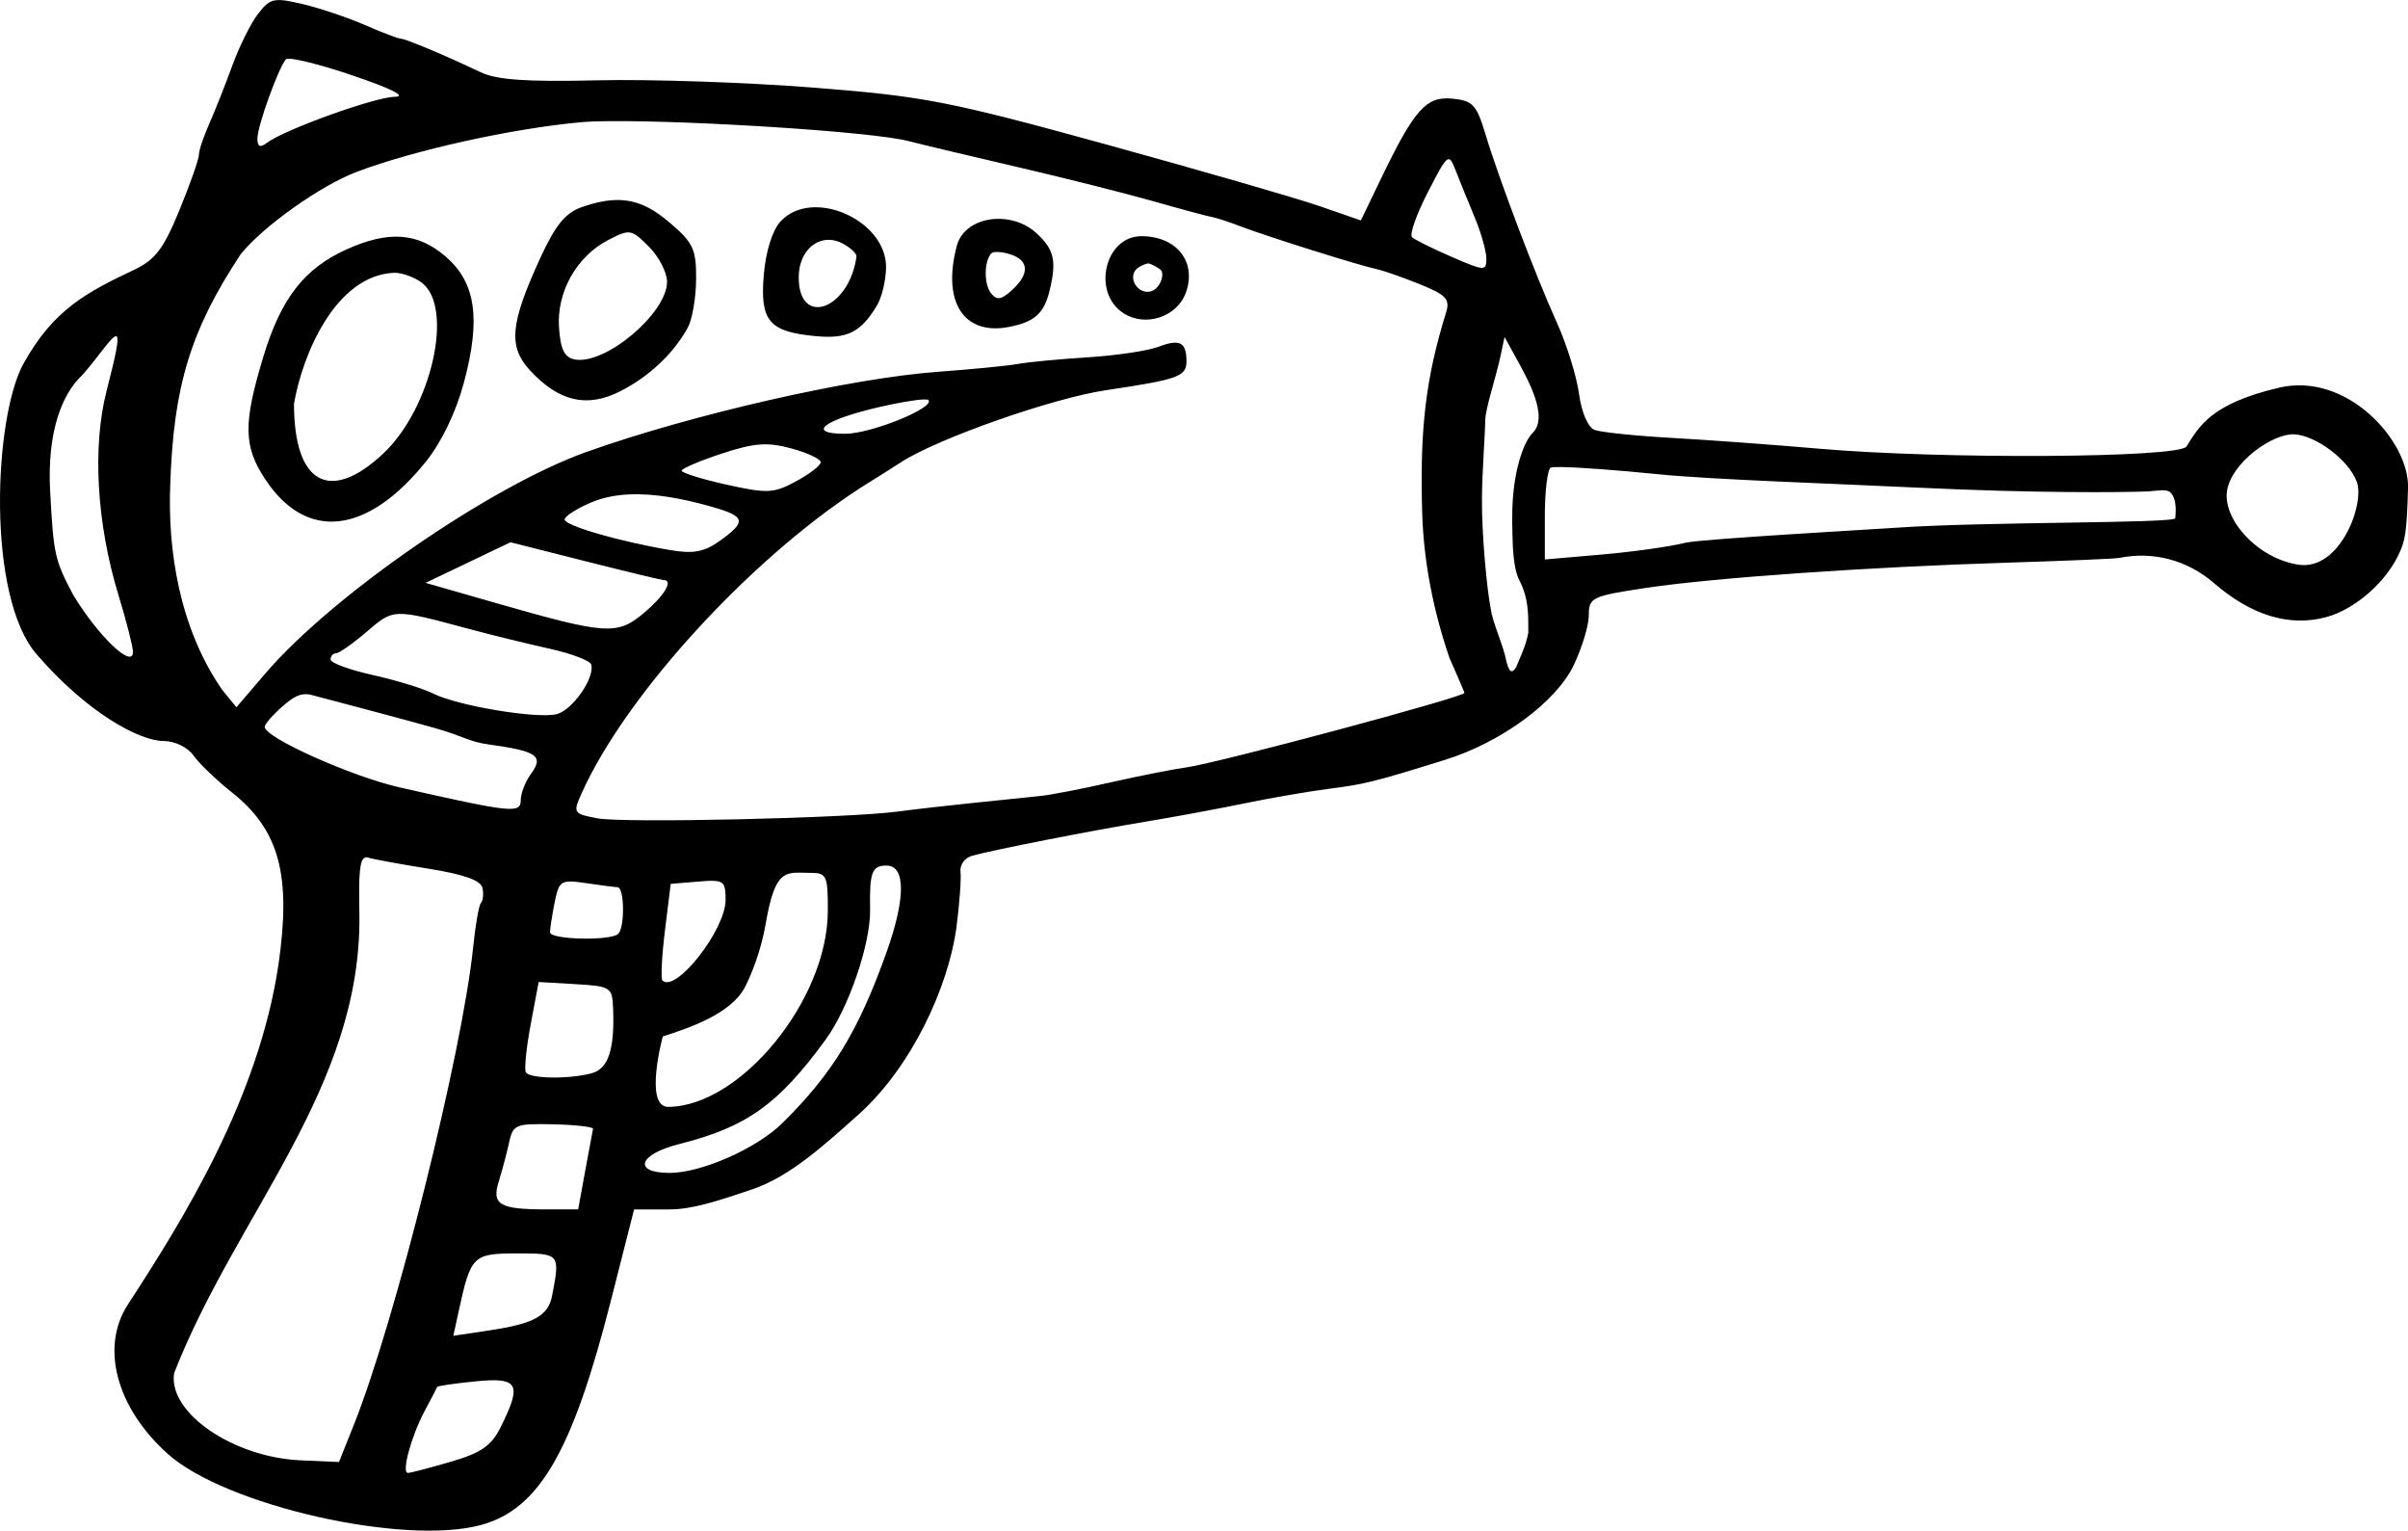 <?xml version="1.0" encoding="UTF-8" standalone="no"?>
<!-- Created with Inkscape (http://www.inkscape.org/) -->

<svg
   xmlns:dc="http://purl.org/dc/elements/1.1/"
   xmlns:cc="http://creativecommons.org/ns#"
   xmlns:rdf="http://www.w3.org/1999/02/22-rdf-syntax-ns#"
   xmlns:svg="http://www.w3.org/2000/svg"
   xmlns="http://www.w3.org/2000/svg"
   xmlns:sodipodi="http://sodipodi.sourceforge.net/DTD/sodipodi-0.dtd"
   xmlns:inkscape="http://www.inkscape.org/namespaces/inkscape"
   width="98.752"
   height="62.751"
   viewBox="0 0 98.752 62.751"
   id="svg7923"
   version="1.1"
   inkscape:version="0.91 r13725"
   sodipodi:docname="raygun.svg">
  <defs
     id="defs7925" />
  <sodipodi:namedview
     id="base"
     pagecolor="#ffffff"
     bordercolor="#666666"
     borderopacity="1.0"
     inkscape:pageopacity="0.0"
     inkscape:pageshadow="2"
     inkscape:zoom="3.959798"
     inkscape:cx="98.740643"
     inkscape:cy="41.150124"
     inkscape:document-units="px"
     inkscape:current-layer="layer1"
     showgrid="false"
     units="px"
     inkscape:window-width="1536"
     inkscape:window-height="803"
     inkscape:window-x="-8"
     inkscape:window-y="-8"
     inkscape:window-maximized="1" />
  <g
     inkscape:label="Layer 1"
     inkscape:groupmode="layer"
     id="layer1"
     transform="translate(0,-989.611)">
    <path
       style="fill:#000000"
       d="m 11.254,989.629 c -0.248,0.052 -0.411,0.217 -0.658,0.531 -0.298,0.379 -0.778,1.341 -1.068,2.137 -0.29,0.796 -0.717,1.873 -0.949,2.393 -0.232,0.52 -0.422,1.09 -0.422,1.268 0,0.178 -0.36,1.2 -0.799,2.27 -0.655,1.595 -0.992,2.036 -1.875,2.453 -1.916,0.906 -3.293,1.625 -4.516,3.832 -1.223,2.206 -1.528,9.534 0.532,11.919 2.06,2.386 4.206,3.555 5.214,3.559 0.461,0 0.987,0.257 1.223,0.594 0.227,0.325 0.939,1.007 1.582,1.518 1.933,1.536 2.432,3.38 1.904,7.041 -0.817,5.481 -3.863,10.393 -6.176,13.947 -1.139,1.746 -0.479,4.226 1.629,6.121 2.353,2.116 9.671,3.779 12.846,2.92 2.387,-0.646 3.754,-3.002 5.326,-9.176 l 0.957,-3.762 1.445,0 c 0.904,0 1.92,-0.317 3.441,-0.839 1.522,-0.522 2.923,-1.81 4.334,-3.065 2.169,-1.955 3.664,-5.205 3.998,-7.646 0.129,-0.99 0.204,-2.024 0.168,-2.299 -0.036,-0.275 0.178,-0.568 0.475,-0.65 0.889,-0.246 4.895,-1.032 7.141,-1.402 1.155,-0.19 2.978,-0.528 4.051,-0.75 1.072,-0.222 2.624,-0.488 3.449,-0.594 1.477,-0.189 1.863,-0.286 4.76,-1.188 2.292,-0.713 4.536,-2.359 5.262,-3.859 0.345,-0.714 0.629,-1.642 0.629,-2.064 0,-0.729 0.12,-0.788 2.324,-1.121 2.779,-0.419 9.144,-0.863 14.926,-1.041 2.31,-0.071 4.335,-0.158 4.5,-0.191 1.398,-0.284 2.794,0.087 3.887,1.031 1.538,1.329 3.096,1.802 4.602,1.396 1.221,-0.329 2.53,-1.499 3.041,-2.717 0.173,-0.412 0.272,-0.715 0.316,-2.602 0.044,-1.887 -2.485,-4.746 -5.289,-4.088 -2.804,0.657 -3.28,1.594 -3.796,2.412 -0.297,0.47 -10.04,0.528 -15.061,0.09 -1.815,-0.158 -4.528,-0.357 -6.029,-0.442 -1.501,-0.084 -2.934,-0.232 -3.186,-0.328 -0.268,-0.103 -0.532,-0.717 -0.637,-1.482 -0.099,-0.719 -0.505,-2.028 -0.904,-2.908 -0.88,-1.942 -2.383,-5.907 -2.938,-7.75 -0.358,-1.19 -0.518,-1.361 -1.35,-1.441 -1.076,-0.105 -1.554,0.43 -2.934,3.291 l -0.82,1.701 -1.701,-0.588 c -0.936,-0.324 -4.874,-1.462 -8.752,-2.529 -6.453,-1.776 -7.469,-1.972 -12,-2.328 -2.723,-0.214 -6.705,-0.35 -8.85,-0.299 -2.913,0.069 -4.129,-0.015 -4.801,-0.334 -1.466,-0.697 -3.077,-1.373 -3.273,-1.373 -0.101,0 -0.756,-0.249 -1.455,-0.555 -0.699,-0.305 -1.848,-0.693 -2.555,-0.861 -0.586,-0.139 -0.92,-0.201 -1.168,-0.148 z m 0.742,2.402 c 0.453,0.059 1.407,0.315 2.459,0.672 1.612,0.546 2.248,0.869 1.729,0.877 -0.828,0.013 -4.556,1.359 -5.252,1.896 -0.265,0.204 -0.375,0.15 -0.375,-0.189 0,-0.506 0.863,-2.9 1.17,-3.246 0.025,-0.028 0.119,-0.029 0.27,-0.01 z m 13.035,2.547 c 3.373,-0.03 10.728,0.431 12.225,0.816 0.578,0.149 2.603,0.632 4.5,1.072 1.897,0.441 4.396,1.07 5.551,1.398 1.155,0.329 2.233,0.618 2.398,0.645 0.165,0.026 0.706,0.203 1.201,0.393 1.06,0.406 4.901,1.612 5.549,1.742 0.247,0.05 1.036,0.324 1.75,0.611 1.098,0.441 1.267,0.62 1.102,1.154 -0.84,2.71 -1.088,4.798 -0.982,8.264 0.056,1.757 0.379,3.747 1.115,5.904 0.339,0.765 0.617,1.414 0.617,1.441 -10e-6,0.168 -10.089,2.87 -11.389,3.051 -0.571,0.079 -1.97,0.356 -3.111,0.615 -1.141,0.26 -2.43,0.51 -2.863,0.557 -0.433,0.046 -1.666,0.174 -2.738,0.283 -1.073,0.109 -2.488,0.271 -3.148,0.359 -2.045,0.273 -11.225,0.48 -12.305,0.277 -0.987,-0.185 -1.01,-0.221 -0.66,-1.006 1.861,-4.167 7.238,-9.968 11.873,-12.812 0.269,-0.165 0.827,-0.518 1.24,-0.785 1.505,-0.972 6.206,-2.623 8.4,-2.949 2.969,-0.442 3.301,-0.559 3.301,-1.186 0,-0.785 -0.273,-0.927 -1.148,-0.594 -0.433,0.164 -1.735,0.359 -2.895,0.432 -1.159,0.072 -2.445,0.194 -2.857,0.27 -0.412,0.076 -1.898,0.221 -3.301,0.324 -3.574,0.262 -10.083,1.746 -14.398,3.283 -3.942,1.403 -10.446,5.89 -13.186,9.096 l -1.176,1.375 -0.596,-0.733 c -1.748,-2.535 -2.231,-5.724 -2.117,-8.43 0.136,-3.927 0.792,-6.247 2.885,-9.406 0.896,-1.128 3.258,-2.81 4.738,-3.373 2.352,-0.895 6.404,-1.793 9.252,-2.047 0.291,-0.026 0.692,-0.039 1.174,-0.043 z m 34.395,1.561 c 0.091,0.017 0.162,0.183 0.268,0.455 0.16,0.412 0.51,1.273 0.777,1.912 0.267,0.639 0.484,1.406 0.484,1.707 0,0.519 -0.072,0.514 -1.424,-0.072 -0.784,-0.34 -1.515,-0.702 -1.625,-0.807 -0.11,-0.104 0.182,-0.932 0.648,-1.84 0.513,-0.998 0.72,-1.384 0.871,-1.355 z m -34.072,1.672 c -0.446,-0.004 -0.93,0.094 -1.494,0.291 -0.677,0.236 -1.083,0.736 -1.717,2.117 -1.223,2.665 -1.307,3.607 -0.406,4.578 1.192,1.286 2.346,1.549 3.717,0.846 1.179,-0.605 2.163,-1.534 2.752,-2.6 0.183,-0.33 0.337,-1.224 0.342,-1.986 0.008,-1.231 -0.115,-1.492 -1.09,-2.324 -0.724,-0.619 -1.36,-0.915 -2.104,-0.922 z m 7.875,0.307 c -0.47,0.043 -0.904,0.224 -1.227,0.58 -0.331,0.366 -0.6,1.231 -0.68,2.188 -0.156,1.886 0.213,2.322 2.109,2.504 1.314,0.126 1.865,-0.147 2.531,-1.252 0.197,-0.326 0.365,-1.019 0.375,-1.541 0.028,-1.479 -1.7,-2.607 -3.109,-2.479 z m 7.867,0.469 c -0.841,-0.052 -1.652,0.341 -1.854,1.092 -0.62,2.312 0.284,3.707 2.158,3.332 1.03,-0.206 1.413,-0.55 1.639,-1.467 0.302,-1.228 0.198,-1.696 -0.523,-2.365 -0.4,-0.371 -0.915,-0.561 -1.42,-0.592 z m -15.256,0.559 c 0.216,0.035 0.411,0.218 0.77,0.576 0.41,0.41 0.746,1.058 0.746,1.441 0,1.288 -2.535,3.421 -3.785,3.184 -0.422,-0.08 -0.585,-0.408 -0.646,-1.305 -0.1,-1.462 0.722,-2.921 2.023,-3.594 0.441,-0.228 0.676,-0.338 0.893,-0.303 z m 20.969,0.148 c -1.497,0 -2.041,2.303 -0.744,3.152 0.895,0.587 2.192,0.17 2.561,-0.822 0.469,-1.262 -0.364,-2.33 -1.816,-2.33 z m -30.342,0.027 c -0.652,-0.048 -1.375,0.121 -2.227,0.502 -1.755,0.786 -2.708,2.004 -3.434,4.391 -0.838,2.758 -0.824,3.686 0.068,5.041 1.684,2.556 4.18,2.283 6.594,-0.721 0.641,-0.798 1.232,-2.027 1.557,-3.238 0.703,-2.626 0.486,-4.108 -0.758,-5.176 -0.566,-0.486 -1.149,-0.751 -1.801,-0.799 z m 17.434,0.125 c 0.212,-0.015 0.436,0.032 0.662,0.152 0.326,0.175 0.579,0.413 0.562,0.531 -0.303,2.175 -2.369,2.921 -2.369,0.856 0,-0.882 0.509,-1.493 1.145,-1.539 z m 7.049,0.496 c 0.14,0.009 0.313,0.041 0.484,0.096 l 0,-0 c 0.772,0.245 0.796,0.807 0.065,1.469 -0.444,0.402 -0.619,0.426 -0.861,0.121 -0.295,-0.371 -0.281,-1.332 0.023,-1.637 0.041,-0.041 0.149,-0.056 0.289,-0.047 z m 6.137,0.467 c 0.085,-0 0.417,0.178 0.507,0.259 0.186,0.168 -0.009,0.774 -0.389,0.885 -0.521,0.151 -0.979,-0.531 -0.594,-0.916 0.108,-0.108 0.392,-0.225 0.477,-0.227 z m -30.903,0.385 c 0.307,0 0.8,0.177 1.098,0.395 1.359,0.994 0.421,5.166 -1.58,7.031 -2.186,2.038 -3.645,1.214 -3.645,-2.057 0.346,-2.02 1.712,-5.287 4.127,-5.369 z m -11.42,2.602 c 0.144,0.028 0.004,0.694 -0.395,2.25 -0.586,2.288 -0.404,5.433 0.486,8.35 0.327,1.073 0.597,2.124 0.598,2.338 0.004,0.72 -1.407,-0.619 -2.441,-2.316 -0.777,-1.456 -0.814,-1.689 -0.955,-4.254 -0.133,-2.404 0.468,-3.981 1.309,-4.768 0.088,-0.082 0.461,-0.54 0.826,-1.016 0.298,-0.388 0.486,-0.601 0.572,-0.584 z m 33.104,2.592 c 0.112,-0 0.183,0 0.203,0.022 0.307,0.306 -2.35,1.385 -3.412,1.385 -1.621,0 -0.895,-0.566 1.408,-1.098 0.768,-0.177 1.466,-0.294 1.801,-0.309 z m -6.711,1.848 c 0.421,-0.032 0.798,0.025 1.291,0.158 0.664,0.179 1.209,0.434 1.209,0.566 0,0.133 -0.455,0.484 -1.01,0.783 -0.919,0.495 -1.173,0.509 -2.85,0.137 -1.012,-0.225 -1.841,-0.483 -1.84,-0.572 0.001,-0.09 0.741,-0.405 1.643,-0.701 0.669,-0.22 1.135,-0.34 1.557,-0.371 z m 62.934,-0.419 c 0.875,0.047 2.221,1.034 2.56,1.943 0.339,0.909 -0.691,3.674 -2.405,3.4 -1.714,-0.274 -3.117,-1.901 -2.911,-3.056 0.206,-1.155 1.882,-2.334 2.757,-2.287 z m -30.071,1.341 c 0.724,0.011 2.276,0.123 4.002,0.297 2.176,0.219 7.212,0.384 10.658,0.549 4.813,0.23 8.322,0.195 9.415,0.153 0.269,-0.01 0.738,-0.12 0.905,0.036 0.319,0.297 0.208,0.977 0.208,1.061 0,0.22 -7.816,0.14 -11.41,0.39 -0.903,0.063 -8.077,0.465 -8.686,0.62 -0.609,0.154 -2.153,0.372 -3.432,0.482 l -2.326,0.201 0,-1.809 c 0,-0.994 0.108,-1.873 0.24,-1.955 0.033,-0.02 0.183,-0.029 0.424,-0.025 z m -1.996,2.714 c 0.012,0.544 0.035,1.444 0.281,1.921 0.381,0.741 0.374,1.359 0.371,2.154 -0.081,0.484 -0.323,0.993 -0.498,1.414 -0.174,0.281 -0.283,0.216 -0.402,-0.24 -0.117,-0.646 -0.573,-1.594 -0.64,-2.153 -0.149,-0.715 -0.374,-3.014 -0.361,-4.543 0.009,-1.087 0.132,-2.698 0.136,-3.182 0.003,-0.484 0.443,-1.773 0.632,-2.667 l 0.158,-0.75 0.414,0.75 c 0.538,0.975 1.418,2.513 0.736,3.189 -0.311,0.308 -0.597,1.108 -0.729,1.982 -0.132,0.874 -0.109,1.582 -0.097,2.126 z m -36.238,-1.591 c 0.95,-0.045 2.09,0.127 3.445,0.517 1.343,0.387 1.389,0.596 0.301,1.377 -0.645,0.463 -1.087,0.548 -2.025,0.391 -2.091,-0.351 -4.35,-1.004 -4.35,-1.258 0,-0.134 0.503,-0.454 1.119,-0.711 0.439,-0.183 0.94,-0.289 1.51,-0.316 z m -4.85,1.961 3.072,0.777 c 1.69,0.427 3.135,0.775 3.211,0.775 0.41,0 0.022,0.645 -0.809,1.344 -1.102,0.927 -1.539,0.896 -6.105,-0.414 l -2.852,-0.818 1.742,-0.832 z m -4.547,2.938 c 0.52,-0.013 1.294,0.198 2.867,0.621 0.907,0.244 2.382,0.606 3.277,0.803 0.895,0.197 1.666,0.49 1.713,0.65 0.156,0.539 -0.763,1.864 -1.41,2.033 -0.793,0.207 -4.067,-0.338 -5.08,-0.846 -0.412,-0.207 -1.526,-0.547 -2.475,-0.758 -0.949,-0.21 -1.725,-0.496 -1.725,-0.635 0,-0.139 0.101,-0.254 0.225,-0.254 0.124,-4e-4 0.692,-0.4 1.264,-0.889 0.557,-0.476 0.824,-0.714 1.344,-0.727 z m -3.678,3.305 c 1.757,0.463 3.875,1.023 5.105,1.369 1.23,0.346 1.389,0.562 2.215,0.676 1.996,0.275 2.282,0.471 1.748,1.201 -0.233,0.319 -0.424,0.807 -0.424,1.086 0,0.553 -0.355,0.517 -4.949,-0.521 -1.987,-0.449 -5.551,-2.045 -5.551,-2.486 0,-0.112 0.336,-0.497 0.746,-0.854 0.461,-0.401 0.728,-0.534 1.109,-0.471 z m 2.273,6.676 c 0.033,-0.01 0.07,-0 0.111,0.01 0.226,0.068 1.354,0.274 2.508,0.459 1.448,0.232 2.125,0.479 2.186,0.793 0.048,0.251 0.019,0.522 -0.065,0.606 -0.083,0.083 -0.225,0.886 -0.316,1.785 -0.443,4.333 -3.208,15.397 -4.906,19.635 l -0.6,1.5 -1.566,-0.068 c -2.786,-0.123 -5.454,-1.961 -5.195,-3.578 2.561,-6.542 7.699,-11.695 7.598,-18.814 -0.037,-1.697 0.014,-2.272 0.246,-2.324 z m 21.371,0.336 c 0.795,0 0.79,1.359 -0.014,3.6 -1.151,3.209 -2.205,4.932 -4.254,6.957 -1.05,1.038 -3.324,2.043 -4.621,2.043 -1.528,0 -1.284,-0.761 0.379,-1.18 2.772,-0.698 4.062,-1.616 6.008,-4.275 0.951,-1.3 1.855,-3.943 1.83,-5.346 -0.028,-1.528 0.074,-1.799 0.672,-1.799 z m -3.113,0.299 c 0.661,0 0.713,0.116 0.707,1.576 -0.015,3.632 -3.571,7.99 -6.541,8.018 -1.013,0.01 -0.227,-2.888 -0.227,-2.888 1.061,-0.339 2.794,-0.921 3.365,-2.014 0.223,-0.427 0.656,-1.442 0.851,-2.582 0.405,-2.374 0.848,-2.11 1.845,-2.11 z m -3.99,0.326 c 0.465,0.013 0.504,0.188 0.504,0.785 0,1.225 -2.051,3.838 -2.59,3.299 -0.072,-0.072 -0.026,-0.992 0.104,-2.045 l 0.236,-1.914 1.125,-0.094 c 0.264,-0.022 0.466,-0.036 0.621,-0.031 z m -5.836,0.029 c 0.153,0 0.35,0.027 0.605,0.064 0.596,0.087 1.185,0.164 1.309,0.17 0.278,0.014 0.3,1.635 0.025,1.91 -0.298,0.298 -2.799,0.242 -2.799,-0.062 0,-0.144 0.084,-0.693 0.189,-1.219 0.135,-0.677 0.21,-0.871 0.67,-0.863 z m -1.326,4.119 1.508,0.088 c 1.446,0.085 1.51,0.125 1.545,0.988 0.069,1.683 -0.195,2.483 -0.879,2.666 -0.933,0.25 -2.548,0.226 -2.699,-0.041 -0.07,-0.124 0.019,-1.007 0.199,-1.963 z m -0.307,5.834 c 0.231,-0.011 0.529,-0.01 0.918,0 0.909,0.022 1.638,0.105 1.619,0.188 -0.019,0.082 -0.164,0.86 -0.322,1.727 l -0.287,1.574 -1.303,0 c -1.926,0 -2.253,-0.193 -1.953,-1.148 0.138,-0.441 0.327,-1.156 0.422,-1.59 0.121,-0.556 0.212,-0.722 0.906,-0.754 z m -0.584,5.293 c 1.765,0 1.775,0.012 1.445,1.725 -0.162,0.839 -0.733,1.154 -2.596,1.434 l -1.457,0.219 0.221,-1.014 c 0.496,-2.278 0.583,-2.363 2.387,-2.363 z m -1.107,5.203 c 1.196,-0.04 1.215,0.364 0.443,1.914 -0.385,0.774 -0.799,1.061 -2.053,1.426 -0.863,0.251 -1.652,0.457 -1.754,0.457 -0.274,0 0.14,-1.522 0.693,-2.551 0.266,-0.495 0.494,-0.934 0.508,-0.975 0.013,-0.041 0.723,-0.144 1.576,-0.229 0.22,-0.022 0.415,-0.037 0.586,-0.043 z"
       id="path3000"
       inkscape:connector-curvature="0"
       sodipodi:nodetypes="sccsssczzccsccssccszccccscccsssccccczzccsccssccccsccssccssscsscsssssscccsccccccsccscccsssccscccccccsccsccsscssscccccsscccccsccscccccscsscsscssssscscccscsccccccssssccsscssscccscccccccsccccscsccscscssczzzzzcsscssscccccccccccsszcssszcccssccccscccsccscscccccccscsczcscccscccsscccccccsccscsscsccscccccsscscccsscccccsscsccsscscssccsccsccccscccscsccccc" />
  </g>
</svg>
